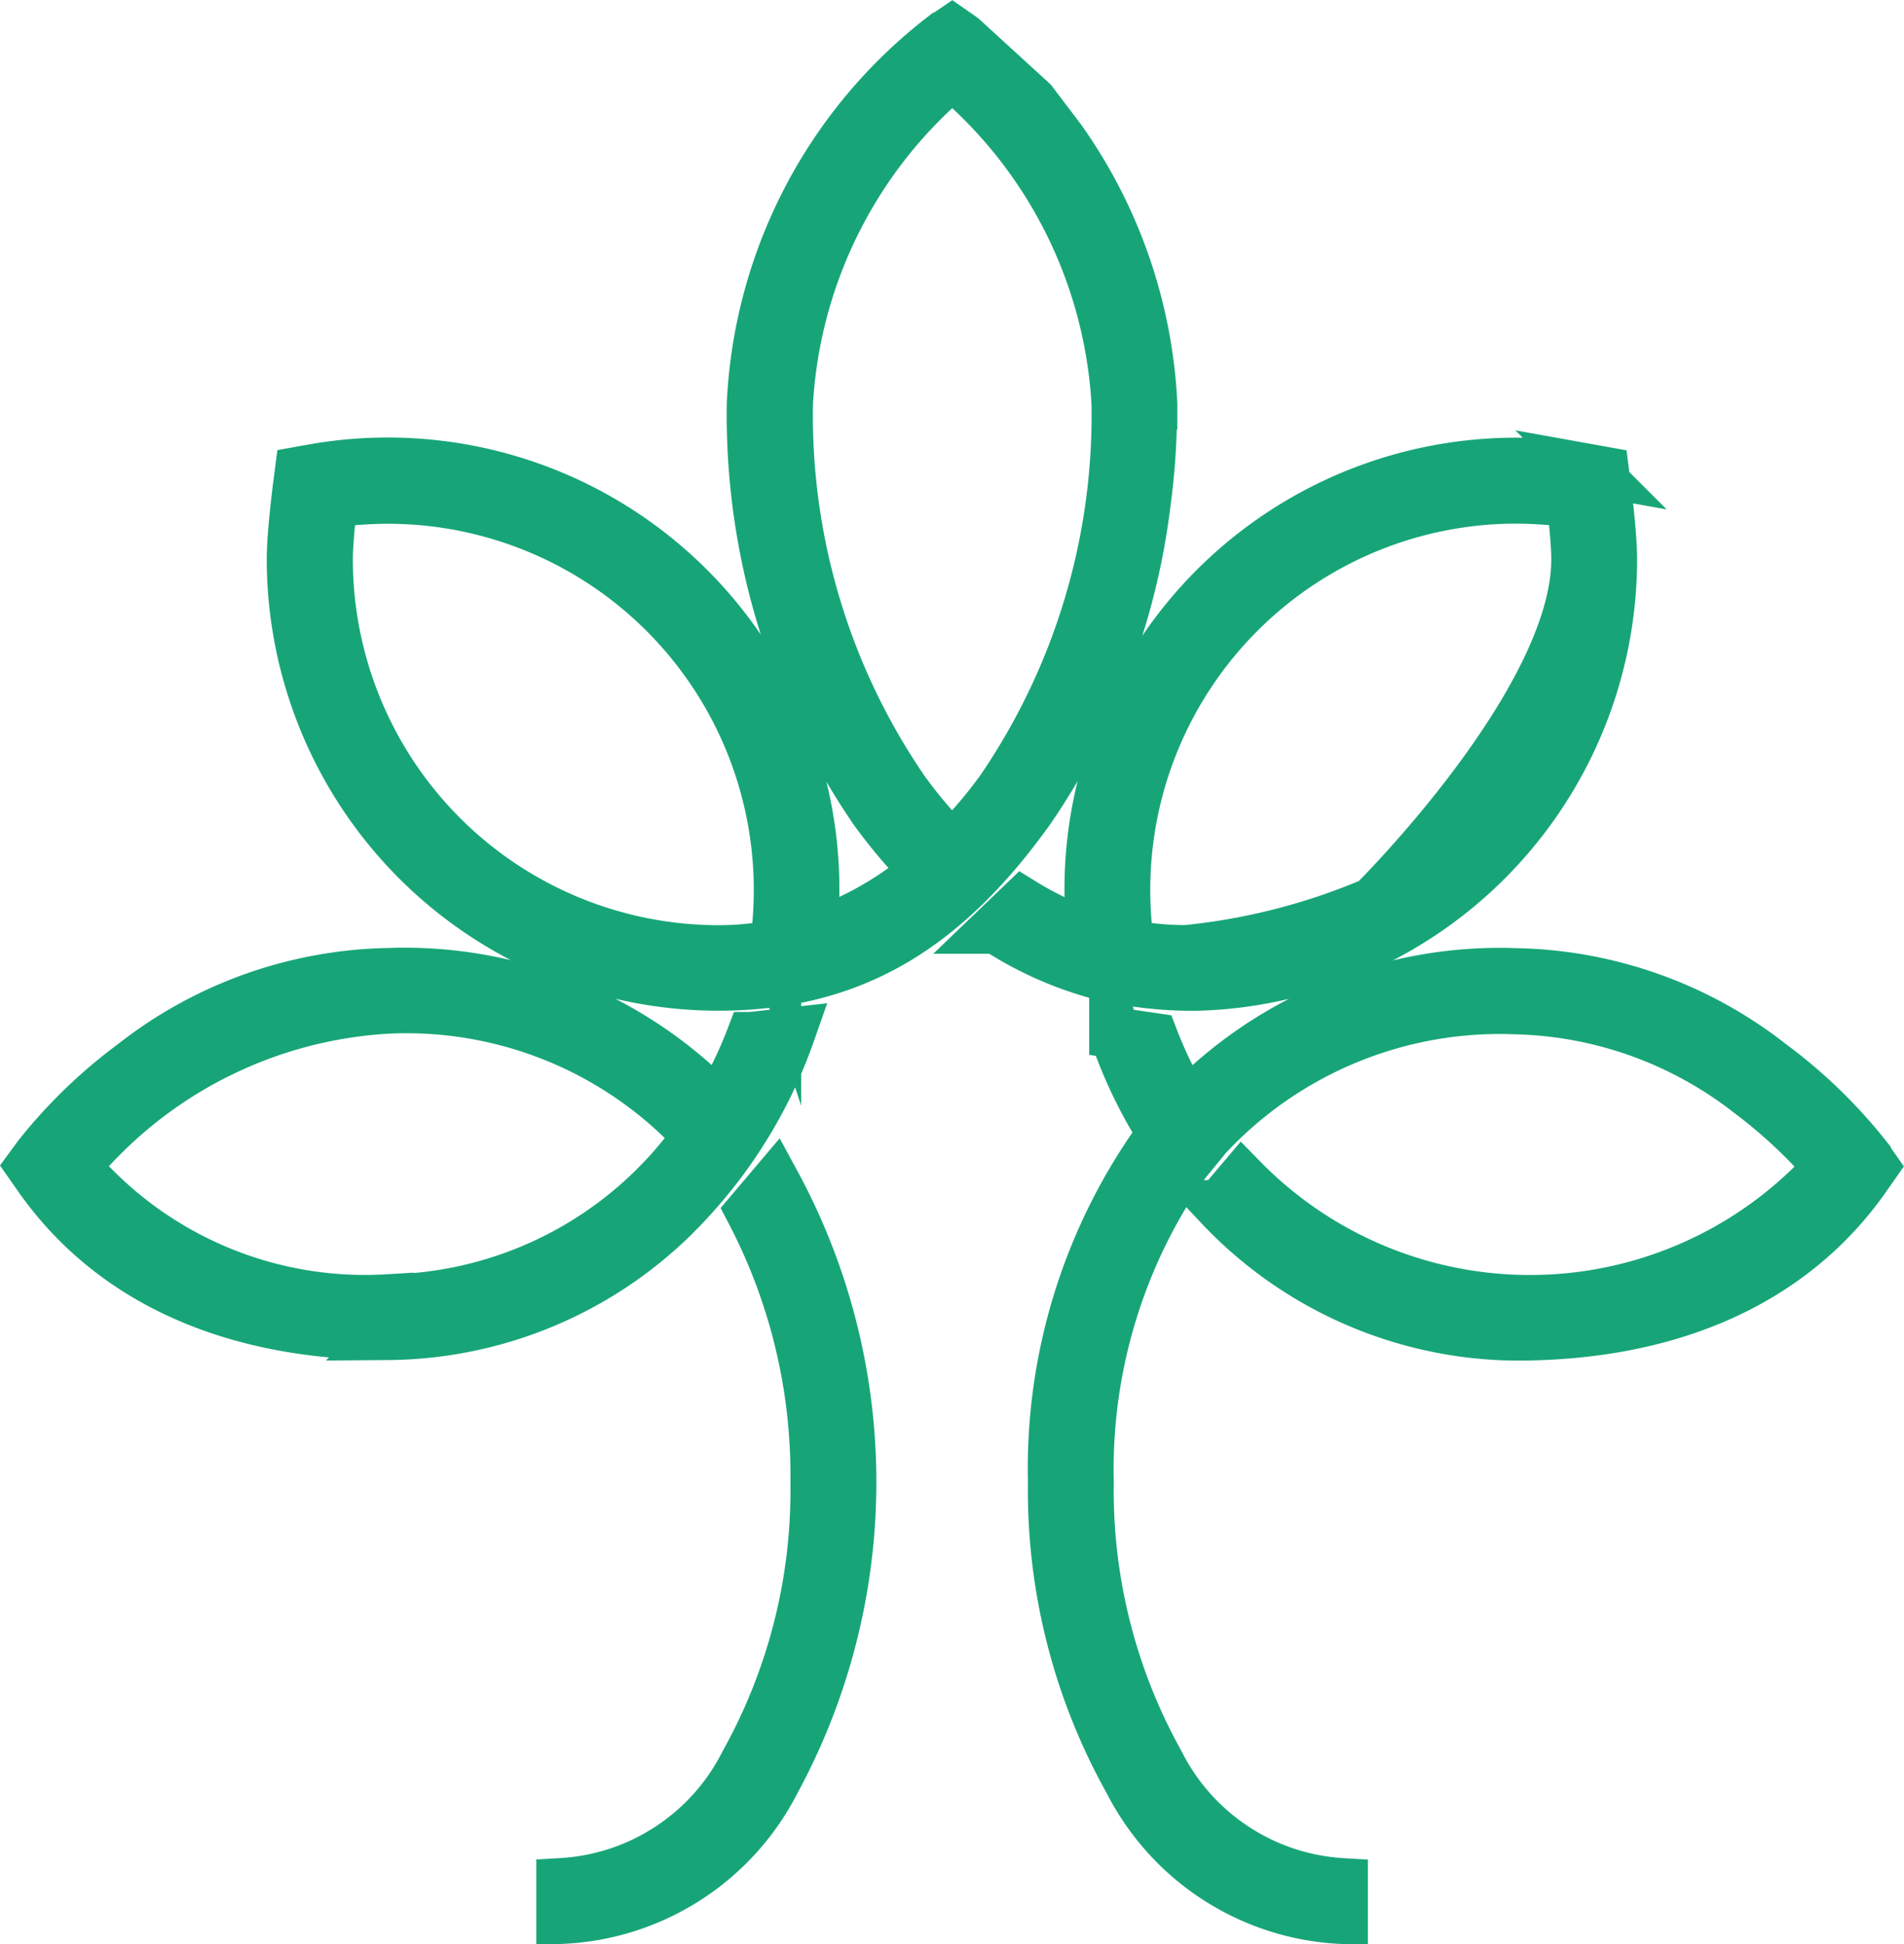 <svg xmlns="http://www.w3.org/2000/svg" width="37.26" height="38.036" viewBox="0 0 37.26 38.036">
  <path id="Path_6842" data-name="Path 6842" d="M157.415,232.806a8.343,8.343,0,0,0,8.145-8.331c0-.5-.119-1.422-.124-1.461l-.032-.247-.245-.044a8.335,8.335,0,0,0-9.755,9.116,6.406,6.406,0,0,1-1.368-.636l-.507.487a7.024,7.024,0,0,0,1.989.892A7.712,7.712,0,0,0,157.415,232.806Zm6.271-9.531a7.776,7.776,0,0,1,1.106.079c.035.3.088.812.088,1.122,0,2.781-3.98,6.713-3.98,6.713a12.481,12.481,0,0,1-3.673.94,5.894,5.894,0,0,1-1.12-.107,8.082,8.082,0,0,1-.074-1.094A7.662,7.662,0,0,1,163.687,223.274Zm-14.962,13.956a11.123,11.123,0,0,1,1.267,5.291,10.955,10.955,0,0,1-1.383,5.5,4.3,4.3,0,0,1-3.59,2.36v.68a4.926,4.926,0,0,0,4.172-2.689,12.265,12.265,0,0,0,0-11.692Zm21.8-1.089a9.863,9.863,0,0,0-1.846-1.781,8.323,8.323,0,0,0-4.987-1.781,8.522,8.522,0,0,0-6.453,2.6,8.26,8.26,0,0,1-.654-1.334l-.746-.11a9.1,9.1,0,0,0,.947,1.973l-.039.05a11.065,11.065,0,0,0-2.107,6.761,11.649,11.649,0,0,0,1.481,5.855,4.927,4.927,0,0,0,4.172,2.689v-.68a4.3,4.3,0,0,1-3.59-2.36,10.954,10.954,0,0,1-1.383-5.5,10.453,10.453,0,0,1,1.875-6.226s.436-.53.434-.532a7.839,7.839,0,0,1,6.064-2.5,7.722,7.722,0,0,1,4.561,1.632,9.91,9.91,0,0,1,1.57,1.465,7.882,7.882,0,0,1-11.493.244l-.433.511a8.039,8.039,0,0,0,5.794,2.532c3.058,0,5.423-1.073,6.839-3.1l.14-.2Zm-13.962-14.718a9.74,9.74,0,0,0-1.788-5.165l-.559-.737-1.364-1.247-.195-.136-.2.136a9.631,9.631,0,0,0-3.71,7.148,13.672,13.672,0,0,0,2.386,7.944,9.859,9.859,0,0,0,1.017,1.2,6.716,6.716,0,0,1-2.249,1.268,8.339,8.339,0,0,0-9.755-9.116l-.245.044-.032.247c-.005.039-.125.956-.125,1.461a8.341,8.341,0,0,0,8.333,8.333c2.588,0,4.416-1.093,6.094-3.441a13.464,13.464,0,0,0,2.255-5.936A14.2,14.2,0,0,0,156.558,221.424Zm-7.361,10.6a5.9,5.9,0,0,1-1.12.107,7.662,7.662,0,0,1-7.653-7.653c0-.309.053-.818.088-1.122a7.74,7.74,0,0,1,1.105-.079,7.662,7.662,0,0,1,7.653,7.653A8.082,8.082,0,0,1,149.2,232.021Zm3.456-1.909a9.1,9.1,0,0,1-.967-1.142,12.988,12.988,0,0,1-2.258-7.547,9.085,9.085,0,0,1,3.226-6.448,9.086,9.086,0,0,1,3.225,6.448,12.99,12.99,0,0,1-2.258,7.547A9.123,9.123,0,0,1,152.653,230.112ZM147.518,237a9.4,9.4,0,0,0,1.957-3.256l-.744.084a8.267,8.267,0,0,1-.66,1.349,8.522,8.522,0,0,0-6.453-2.6,8.322,8.322,0,0,0-4.987,1.781,9.857,9.857,0,0,0-1.846,1.781l-.147.2.14.2c1.416,2.03,3.781,3.1,6.839,3.1A8.057,8.057,0,0,0,147.518,237Zm-5.9,1.96a7.46,7.46,0,0,1-6.131-2.607,8.571,8.571,0,0,1,6.131-3.1,7.758,7.758,0,0,1,6.07,2.5A7.583,7.583,0,0,1,141.618,238.963Z" transform="translate(-134.023 -213.529)" fill="#17a578" stroke="#17a578" stroke-miterlimit="10" stroke-width="1"/>
</svg>
